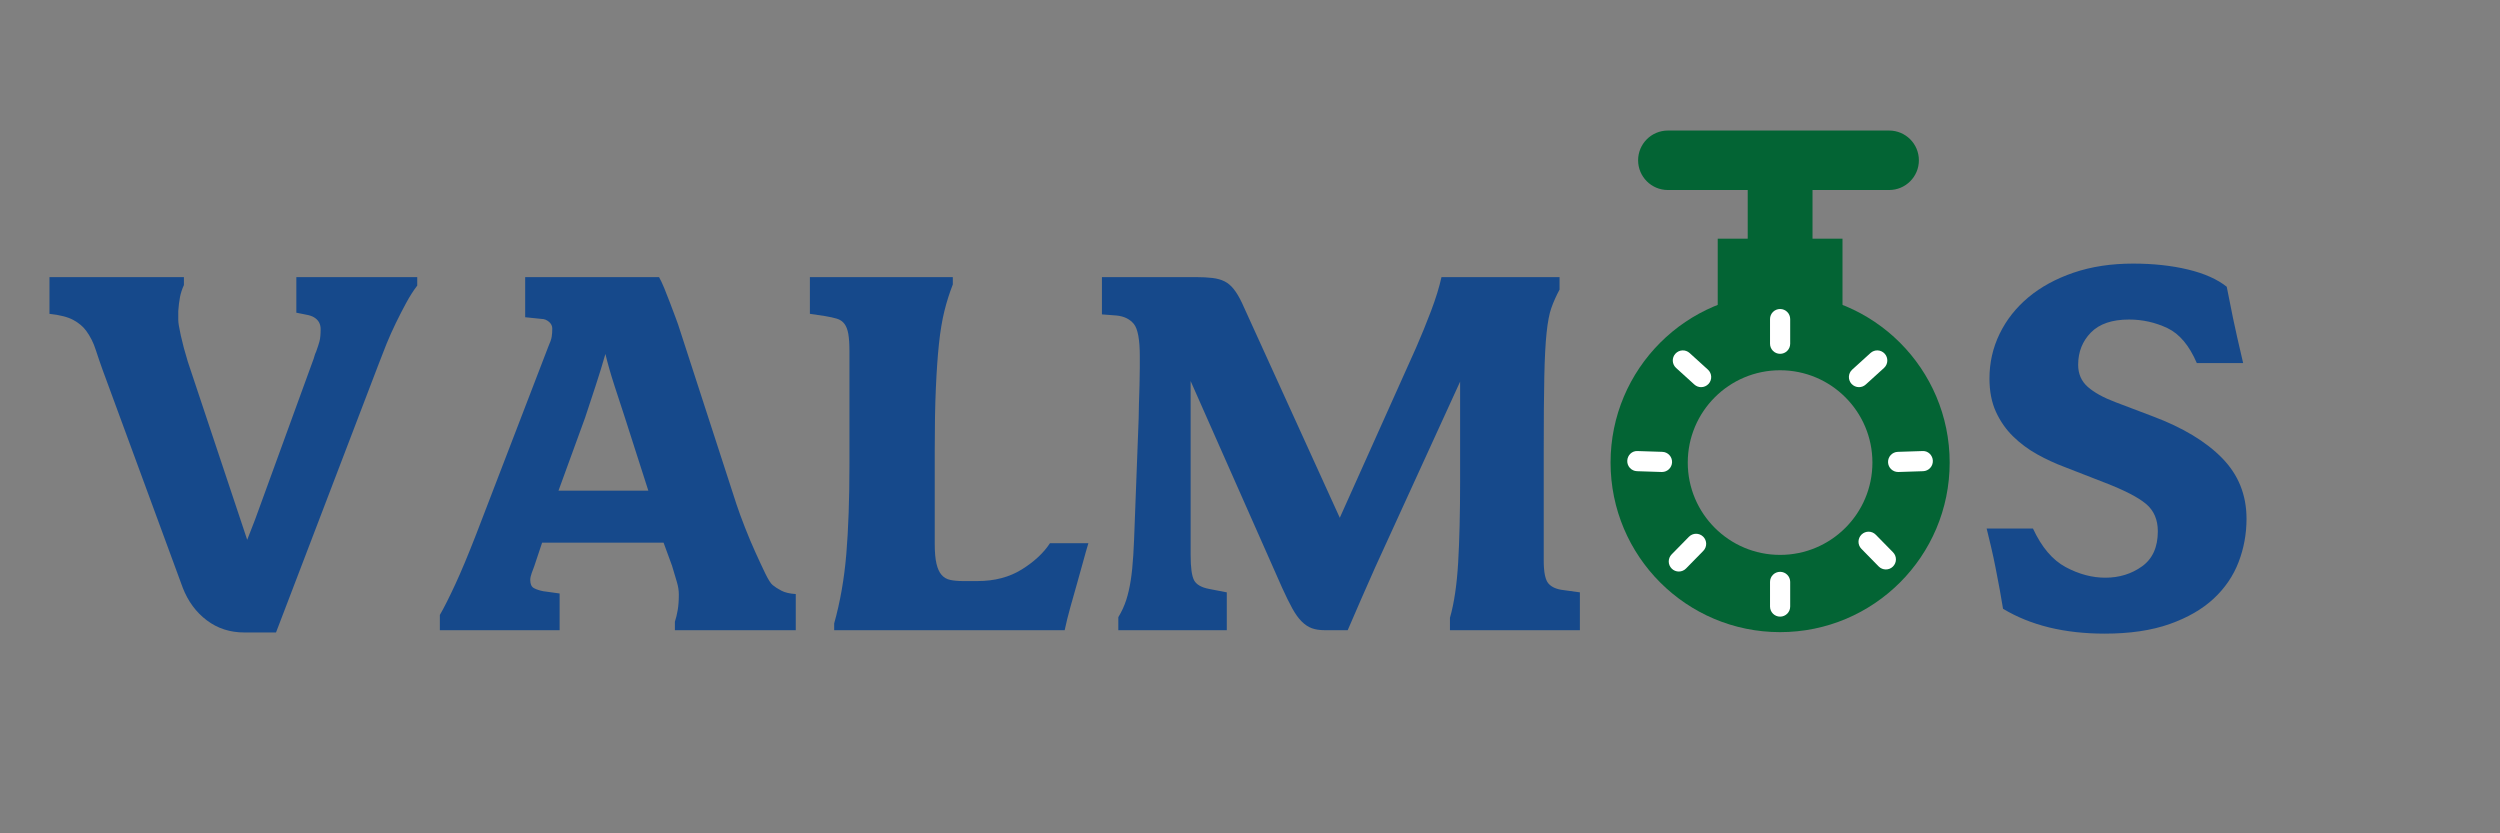 <?xml version="1.0" encoding="UTF-8" standalone="no"?>
<!-- Created with Inkscape (http://www.inkscape.org/) -->

<svg
   version="1.1"
   id="svg2"
   width="200"
   height="66.667"
   viewBox="0 0 200 66.667"
   sodipodi:docname="logo34.ai"
   xmlns:inkscape="http://www.inkscape.org/namespaces/inkscape"
   xmlns:sodipodi="http://sodipodi.sourceforge.net/DTD/sodipodi-0.dtd"
   xmlns="http://www.w3.org/2000/svg"
   xmlns:svg="http://www.w3.org/2000/svg">
  <rect x="0" y="0" width="200" height="66.667" fill="#808080" stroke="none"/>
  <defs
     id="defs6">
    <clipPath
       clipPathUnits="userSpaceOnUse"
       id="clipPath16">
      <path
         d="M 0,50 H 150 V 0 H 0 Z"
         id="path14" />
    </clipPath>
  </defs>
  <sodipodi:namedview
     id="namedview4"
     pagecolor="#ffffff"
     bordercolor="#000000"
     borderopacity="0.25"
     inkscape:showpageshadow="2"
     inkscape:pageopacity="0.0"
     inkscape:pagecheckerboard="0"
     inkscape:deskcolor="#d1d1d1" />
  <g
     id="g8"
     inkscape:groupmode="layer"
     inkscape:label="logo34"
     transform="matrix(1.333,0,0,-1.333,0,66.667)">
    <g
       id="g10">
      <g
         id="g12"
         clip-path="url(#clipPath16)">
        <g
           id="g18"
           transform="translate(25.041,32.873)">
          <path
             d="m 0,0 c -0.226,-0.294 -0.447,-0.639 -0.661,-1.034 -0.215,-0.396 -0.424,-0.803 -0.627,-1.221 -0.204,-0.418 -0.39,-0.837 -0.56,-1.254 -0.169,-0.419 -0.322,-0.809 -0.457,-1.17 l -6.171,-16.139 h -1.899 c -0.859,0 -1.61,0.242 -2.255,0.729 -0.644,0.486 -1.124,1.136 -1.441,1.95 l -4.814,13.087 c -0.068,0.181 -0.136,0.373 -0.203,0.576 -0.068,0.204 -0.136,0.407 -0.204,0.611 -0.135,0.429 -0.328,0.813 -0.576,1.152 -0.181,0.249 -0.435,0.464 -0.763,0.645 -0.328,0.18 -0.808,0.305 -1.441,0.373 v 2.204 h 8.069 V 0.034 c -0.113,-0.249 -0.192,-0.492 -0.237,-0.729 -0.045,-0.237 -0.079,-0.515 -0.102,-0.831 v -0.542 c 0,-0.159 0.051,-0.47 0.153,-0.933 0.102,-0.463 0.242,-0.989 0.423,-1.576 l 3.561,-10.68 0.474,1.22 3.458,9.494 c 0.046,0.112 0.079,0.214 0.102,0.305 0.023,0.09 0.057,0.18 0.102,0.271 0.09,0.248 0.158,0.458 0.204,0.627 0.044,0.17 0.067,0.412 0.067,0.729 0,0.316 -0.135,0.554 -0.406,0.712 -0.114,0.068 -0.266,0.119 -0.458,0.153 -0.192,0.034 -0.39,0.073 -0.594,0.119 v 2.136 l 7.256,0 z"
             style="fill:#16498b;fill-opacity:1;fill-rule:nonzero;stroke:none"
             id="path20" />
        </g>
        <g
           id="g22"
           transform="translate(37.485,25.007)">
          <path
             d="M 0,0 C -0.181,0.543 -0.385,1.164 -0.61,1.865 -0.837,2.565 -1.017,3.198 -1.152,3.764 -1.311,3.198 -1.509,2.554 -1.746,1.831 -1.984,1.107 -2.193,0.475 -2.373,-0.068 l -1.594,-4.373 h 5.391 z m 3.018,-12.816 v 0.509 c 0.068,0.203 0.124,0.435 0.169,0.695 0.045,0.259 0.068,0.57 0.068,0.932 0,0.248 -0.04,0.503 -0.119,0.763 -0.079,0.26 -0.175,0.582 -0.288,0.966 l -0.509,1.39 H -4.95 l -0.475,-1.424 c -0.045,-0.113 -0.096,-0.249 -0.152,-0.407 -0.057,-0.158 -0.085,-0.294 -0.085,-0.406 0,-0.249 0.073,-0.413 0.22,-0.492 0.147,-0.08 0.334,-0.142 0.56,-0.186 l 0.983,-0.136 v -2.204 h -7.188 v 0.916 c 0.248,0.429 0.554,1.034 0.915,1.813 0.362,0.78 0.78,1.78 1.255,3.001 l 4.34,11.291 c 0.112,0.248 0.18,0.445 0.203,0.593 0.023,0.146 0.034,0.31 0.034,0.491 0,0.158 -0.068,0.294 -0.203,0.407 -0.136,0.113 -0.283,0.17 -0.441,0.17 L -5.967,5.967 V 8.375 H 2.068 C 2.158,8.216 2.26,8.002 2.373,7.73 2.486,7.459 2.599,7.171 2.713,6.866 2.825,6.561 2.938,6.261 3.052,5.967 3.164,5.673 3.255,5.413 3.323,5.187 l 3.39,-10.442 c 0.136,-0.407 0.305,-0.871 0.509,-1.39 0.203,-0.521 0.412,-1.017 0.627,-1.492 0.215,-0.475 0.412,-0.899 0.593,-1.272 0.181,-0.373 0.328,-0.604 0.441,-0.695 0.136,-0.113 0.31,-0.226 0.526,-0.339 0.214,-0.113 0.502,-0.181 0.864,-0.203 v -2.17 z"
             style="fill:#16498b;fill-opacity:1;fill-rule:nonzero;stroke:none"
             id="path24" />
        </g>
        <g
           id="g26"
           transform="translate(65.32,17.413)">
          <path
             d="m 0,0 c -0.09,-0.294 -0.192,-0.65 -0.305,-1.068 -0.113,-0.419 -0.237,-0.865 -0.373,-1.339 -0.135,-0.475 -0.271,-0.956 -0.407,-1.441 -0.136,-0.487 -0.249,-0.944 -0.339,-1.374 h -13.833 v 0.408 c 0.361,1.288 0.604,2.678 0.729,4.17 0.124,1.492 0.187,3.277 0.187,5.357 v 6.815 c 0,0.429 -0.023,0.774 -0.068,1.034 -0.046,0.26 -0.125,0.463 -0.238,0.61 -0.113,0.147 -0.266,0.249 -0.458,0.305 -0.192,0.057 -0.423,0.107 -0.695,0.153 l -0.915,0.136 v 2.203 h 8.578 V 15.528 C -8.34,15.008 -8.51,14.471 -8.646,13.918 -8.781,13.364 -8.889,12.715 -8.968,11.968 -9.047,11.223 -9.109,10.335 -9.154,9.307 -9.2,8.278 -9.222,7.03 -9.222,5.561 v -5.595 c 0,-0.498 0.034,-0.893 0.102,-1.187 0.068,-0.294 0.169,-0.52 0.305,-0.677 0.136,-0.159 0.31,-0.261 0.525,-0.306 0.215,-0.045 0.458,-0.068 0.73,-0.068 h 0.915 c 1.017,0 1.898,0.232 2.645,0.695 0.745,0.464 1.31,0.989 1.695,1.577 z"
             style="fill:#16498b;fill-opacity:1;fill-rule:nonzero;stroke:none"
             id="path28" />
        </g>
        <g
           id="g30"
           transform="translate(87.019,12.191)">
          <path
             d="M 0,0 V 0.746 C 0.248,1.605 0.412,2.707 0.492,4.052 0.57,5.396 0.61,7.03 0.61,8.951 v 5.967 L -4.476,3.798 C -4.77,3.142 -5.047,2.514 -5.307,1.916 -5.567,1.316 -5.843,0.678 -6.137,0 H -7.493 C -7.81,0 -8.075,0.039 -8.29,0.119 -8.505,0.198 -8.708,0.333 -8.9,0.525 c -0.193,0.192 -0.379,0.452 -0.56,0.78 -0.181,0.328 -0.384,0.741 -0.61,1.238 l -5.493,12.409 V 4.51 c 0,-0.747 0.068,-1.25 0.204,-1.509 0.135,-0.26 0.441,-0.436 0.915,-0.526 l 1.051,-0.203 V 0 h -6.51 v 0.78 c 0.204,0.339 0.362,0.683 0.475,1.034 0.113,0.35 0.204,0.746 0.272,1.187 0.067,0.44 0.118,0.943 0.152,1.509 0.034,0.564 0.062,1.208 0.085,1.932 l 0.237,6.272 c 0,0.226 0.005,0.52 0.017,0.882 0.011,0.362 0.022,0.729 0.034,1.102 0.011,0.373 0.017,0.723 0.017,1.051 v 0.695 c 0,0.995 -0.119,1.639 -0.356,1.933 -0.238,0.293 -0.582,0.463 -1.034,0.509 l -0.882,0.067 v 2.238 h 5.628 c 0.385,0 0.718,-0.017 1.001,-0.051 0.282,-0.034 0.526,-0.102 0.729,-0.204 0.203,-0.101 0.39,-0.259 0.559,-0.474 0.17,-0.215 0.334,-0.492 0.492,-0.831 l 5.865,-12.884 4.578,10.206 c 0.316,0.723 0.615,1.458 0.898,2.203 0.283,0.746 0.492,1.424 0.627,2.035 H 6.578 V 20.445 C 6.374,20.06 6.21,19.693 6.086,19.343 5.961,18.992 5.866,18.489 5.798,17.834 5.73,17.178 5.684,16.297 5.662,15.189 5.639,14.082 5.628,12.601 5.628,10.748 V 4.17 C 5.628,3.47 5.724,3.012 5.916,2.797 6.108,2.582 6.408,2.452 6.815,2.407 L 7.798,2.272 V 0 Z"
             style="fill:#16498b;fill-opacity:1;fill-rule:nonzero;stroke:none"
             id="path32" />
        </g>
        <g
           id="g34"
           transform="translate(134.825,18.88)">
          <path
             d="m 0,0 c 0,-0.906 -0.158,-1.772 -0.475,-2.599 -0.317,-0.826 -0.814,-1.557 -1.492,-2.19 -0.678,-0.634 -1.559,-1.144 -2.644,-1.529 -1.085,-0.384 -2.385,-0.577 -3.899,-0.577 -2.419,0 -4.453,0.498 -6.103,1.492 -0.046,0.293 -0.108,0.655 -0.186,1.085 -0.08,0.429 -0.165,0.876 -0.255,1.339 -0.09,0.463 -0.186,0.91 -0.288,1.339 -0.102,0.429 -0.187,0.78 -0.254,1.051 h 2.78 c 0.519,-1.12 1.175,-1.892 1.966,-2.315 0.791,-0.423 1.582,-0.634 2.373,-0.634 0.837,0 1.571,0.226 2.204,0.679 0.633,0.453 0.95,1.154 0.95,2.106 0,0.702 -0.238,1.251 -0.712,1.647 -0.475,0.396 -1.3,0.821 -2.475,1.274 l -2.442,0.951 c -0.542,0.203 -1.079,0.452 -1.61,0.747 -0.531,0.295 -1.012,0.651 -1.441,1.07 -0.43,0.419 -0.774,0.912 -1.034,1.478 -0.26,0.566 -0.39,1.234 -0.39,2.004 0,0.95 0.203,1.844 0.61,2.683 0.407,0.838 0.984,1.568 1.729,2.191 0.746,0.622 1.65,1.115 2.713,1.478 1.062,0.362 2.249,0.543 3.56,0.543 1.221,0 2.322,-0.119 3.306,-0.356 0.983,-0.237 1.757,-0.583 2.322,-1.034 0.113,-0.589 0.237,-1.21 0.373,-1.865 0.136,-0.656 0.339,-1.559 0.611,-2.713 h -2.781 c -0.452,1.054 -1.04,1.752 -1.763,2.096 -0.723,0.343 -1.492,0.515 -2.305,0.515 -1.018,0 -1.78,-0.26 -2.289,-0.781 -0.509,-0.521 -0.763,-1.166 -0.763,-1.936 0,-0.544 0.192,-0.985 0.577,-1.325 0.384,-0.339 0.937,-0.645 1.661,-0.917 L -5.629,6.148 C -3.82,5.469 -2.43,4.631 -1.458,3.634 -0.486,2.638 0,1.427 0,0"
             style="fill:#16498b;fill-opacity:1;fill-rule:nonzero;stroke:none"
             id="path36" />
        </g>
        <g
           id="g38"
           transform="translate(106.832,16.711)">
          <path
             d="m 0,0 c -3.059,0 -5.541,2.479 -5.541,5.541 0,3.059 2.482,5.54 5.541,5.54 3.059,0 5.541,-2.481 5.541,-5.54 C 5.541,2.479 3.059,0 0,0 m 0,15.715 c -5.619,0 -10.174,-4.555 -10.174,-10.174 0,-5.623 4.555,-10.177 10.174,-10.177 5.619,0 10.177,4.554 10.177,10.177 0,5.619 -4.558,10.174 -10.177,10.174"
             style="fill:#036434;fill-opacity:1;fill-rule:nonzero;stroke:none"
             id="path40" />
        </g>
        <path
           d="m 110.577,28.2 h -7.488 v 7.488 h 7.488 z"
           style="fill:#036434;fill-opacity:1;fill-rule:nonzero;stroke:none"
           id="path42" />
        <path
           d="m 108.778,34.018 h -3.889 v 8.071 h 3.889 z"
           style="fill:#036434;fill-opacity:1;fill-rule:nonzero;stroke:none"
           id="path44" />
        <g
           id="g46"
           transform="translate(113.377,38.609)">
          <path
             d="m 0,0 h -13.281 c -0.985,0 -1.785,0.799 -1.785,1.784 0,0.986 0.8,1.785 1.785,1.785 H 0 C 0.986,3.569 1.785,2.77 1.785,1.784 1.785,0.799 0.986,0 0,0"
             style="fill:#036434;fill-opacity:1;fill-rule:nonzero;stroke:none"
             id="path48" />
        </g>
        <g
           id="g50"
           transform="translate(106.833,28.778)">
          <path
             d="M 0,0 C -0.334,0 -0.605,0.271 -0.605,0.605 V 2.086 C -0.605,2.42 -0.334,2.69 0,2.69 0.334,2.69 0.605,2.42 0.605,2.086 V 0.605 C 0.605,0.271 0.334,0 0,0"
             style="fill:#ffffff;fill-opacity:1;fill-rule:nonzero;stroke:none"
             id="path52" />
        </g>
        <g
           id="g54"
           transform="translate(99.745,21.686)">
          <path
             d="M 0,0 C -0.006,0 -0.013,0 -0.02,0 L -1.5,0.048 c -0.334,0.011 -0.596,0.29 -0.585,0.624 0.011,0.334 0.283,0.607 0.624,0.585 L 0.019,1.209 C 0.353,1.198 0.615,0.919 0.604,0.585 0.593,0.258 0.325,0 0,0"
             style="fill:#ffffff;fill-opacity:1;fill-rule:nonzero;stroke:none"
             id="path56" />
        </g>
        <g
           id="g58"
           transform="translate(102.093,26.778)">
          <path
             d="M 0,0 C -0.145,0 -0.291,0.052 -0.406,0.157 L -1.503,1.153 C -1.75,1.378 -1.769,1.76 -1.544,2.007 -1.319,2.255 -0.937,2.273 -0.69,2.048 L 0.407,1.052 C 0.654,0.827 0.672,0.445 0.448,0.198 0.328,0.067 0.164,0 0,0"
             style="fill:#ffffff;fill-opacity:1;fill-rule:nonzero;stroke:none"
             id="path60" />
        </g>
        <g
           id="g62"
           transform="translate(113.915,21.686)">
          <path
             d="m 0,0 c -0.325,0 -0.593,0.258 -0.604,0.585 -0.011,0.334 0.251,0.613 0.585,0.624 l 1.48,0.048 C 1.795,1.281 2.074,1.006 2.085,0.672 2.096,0.338 1.834,0.059 1.5,0.048 L 0.02,0 C 0.013,0 0.006,0 0,0"
             style="fill:#ffffff;fill-opacity:1;fill-rule:nonzero;stroke:none"
             id="path64" />
        </g>
        <g
           id="g66"
           transform="translate(111.567,26.778)">
          <path
             d="m 0,0 c -0.164,0 -0.328,0.067 -0.448,0.198 -0.224,0.247 -0.206,0.629 0.041,0.854 L 0.69,2.048 C 0.937,2.273 1.319,2.255 1.544,2.007 1.768,1.76 1.75,1.378 1.503,1.153 L 0.406,0.157 C 0.291,0.052 0.145,0 0,0"
             style="fill:#ffffff;fill-opacity:1;fill-rule:nonzero;stroke:none"
             id="path68" />
        </g>
        <g
           id="g70"
           transform="translate(106.833,13.005)">
          <path
             d="M 0,0 C -0.334,0 -0.605,0.271 -0.605,0.605 V 2.086 C -0.605,2.42 -0.334,2.69 0,2.69 0.334,2.69 0.605,2.42 0.605,2.086 V 0.605 C 0.605,0.271 0.334,0 0,0"
             style="fill:#ffffff;fill-opacity:1;fill-rule:nonzero;stroke:none"
             id="path72" />
        </g>
        <g
           id="g74"
           transform="translate(113.18,15.837)">
          <path
             d="m 0,0 c -0.157,0 -0.313,0.06 -0.432,0.181 l -1.037,1.058 c -0.234,0.238 -0.23,0.621 0.008,0.855 0.239,0.233 0.622,0.23 0.855,-0.009 L 0.432,1.028 C 0.665,0.79 0.662,0.407 0.423,0.173 0.306,0.057 0.153,0 0,0"
             style="fill:#ffffff;fill-opacity:1;fill-rule:nonzero;stroke:none"
             id="path76" />
        </g>
        <g
           id="g78"
           transform="translate(100.754,15.712)">
          <path
             d="M 0,0 C -0.153,0 -0.306,0.057 -0.423,0.173 -0.662,0.407 -0.665,0.789 -0.432,1.028 L 0.606,2.085 C 0.839,2.324 1.222,2.328 1.461,2.094 1.699,1.86 1.703,1.478 1.469,1.239 L 0.432,0.181 C 0.313,0.06 0.157,0 0,0"
             style="fill:#ffffff;fill-opacity:1;fill-rule:nonzero;stroke:none"
             id="path80" />
        </g>
      </g>
    </g>
  </g>
</svg>
